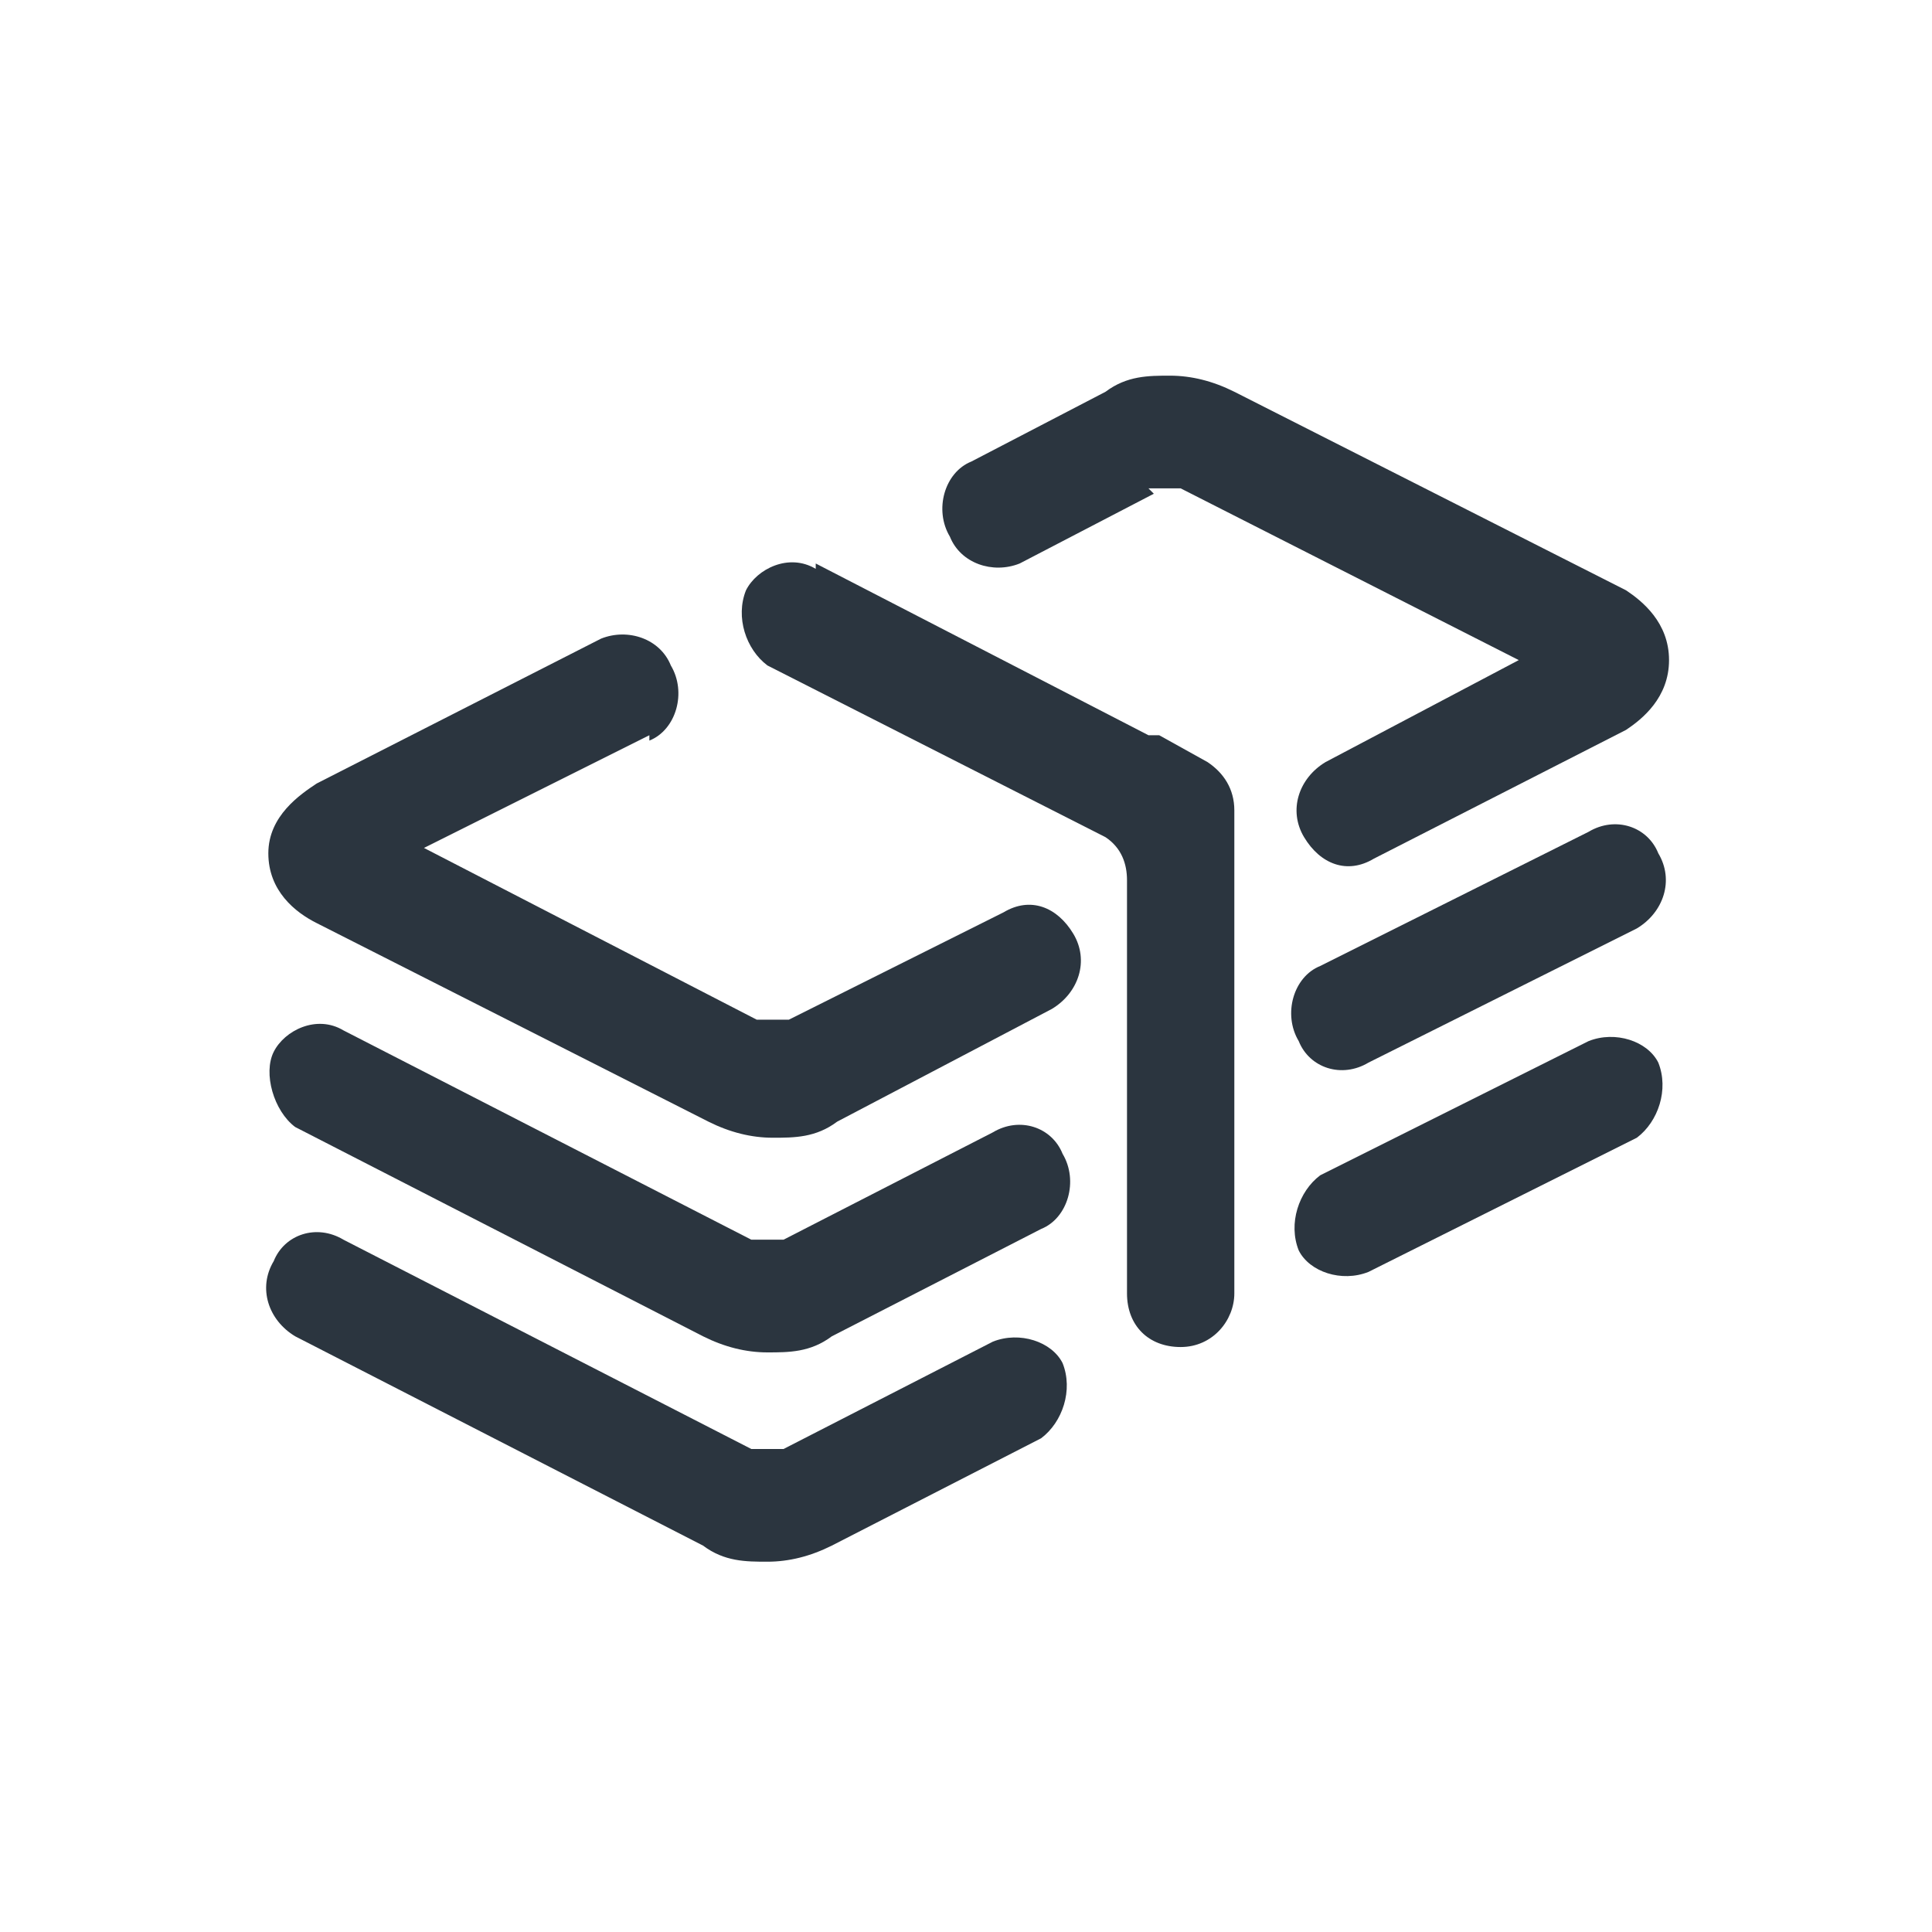<?xml version="1.0" encoding="UTF-8"?>
<svg id="_Слой_1" data-name="Слой_1" xmlns="http://www.w3.org/2000/svg" version="1.1" viewBox="0 0 36 36">
  <!-- Generator: Adobe Illustrator 29.3.1, SVG Export Plug-In . SVG Version: 2.1.0 Build 151)  -->
  <defs>
    <style>
      .st0 {
        fill: #2b353f;
      }
    </style>
  </defs>
  <path class="st0" d="M21.4,9.1s.1,0,.3,0,.2,0,.3,0l6.3,3.2-3.6,1.9c-.5.3-.7.9-.4,1.4s.8.7,1.3.4l4.7-2.4h0c.3-.2.8-.6.8-1.3s-.5-1.1-.8-1.3l-7.3-3.7c-.4-.2-.8-.3-1.2-.3s-.8,0-1.2.3l-2.5,1.3c-.5.2-.7.9-.4,1.4.2.5.8.7,1.3.5l2.5-1.3Z"/>
  <path class="st0" d="M12.1,13.8c.5-.2.7-.9.4-1.4-.2-.5-.8-.7-1.3-.5l-5.3,2.7c-.3.2-.9.6-.9,1.3s.5,1.1.9,1.3l7.3,3.7c.4.2.8.3,1.2.3s.8,0,1.2-.3l4-2.1c.5-.3.7-.9.4-1.4s-.8-.7-1.3-.4l-4,2s-.1,0-.3,0-.3,0-.3,0l-6.2-3.2,4.2-2.1Z"/>
  <path class="st0" d="M30.5,17.3c.5-.3.7-.9.4-1.4-.2-.5-.8-.7-1.3-.4l-5,2.5c-.5.2-.7.9-.4,1.4.2.5.8.7,1.3.4l5-2.5Z"/>
  <path class="st0" d="M6.4,19.2c-.5-.3-1.1,0-1.3.4s0,1.1.4,1.4l7.6,3.9h0c.4.2.8.3,1.2.3s.8,0,1.2-.3h0s3.9-2,3.9-2c.5-.2.7-.9.4-1.4-.2-.5-.8-.7-1.3-.4l-3.9,2s-.1,0-.3,0-.3,0-.3,0l-7.6-3.9Z"/>
  <path class="st0" d="M30.9,19.8c.2.5,0,1.1-.4,1.4l-5,2.5c-.5.2-1.1,0-1.3-.4-.2-.5,0-1.1.4-1.4l5-2.5c.5-.2,1.1,0,1.3.4Z"/>
  <path class="st0" d="M5.1,23.5c.2-.5.8-.7,1.3-.4l7.6,3.9s.1,0,.3,0,.2,0,.3,0l3.9-2c.5-.2,1.1,0,1.3.4.2.5,0,1.1-.4,1.4l-3.9,2h0c-.4.2-.8.3-1.2.3s-.8,0-1.2-.3h0s-7.6-3.9-7.6-3.9c-.5-.3-.7-.9-.4-1.4Z"/>
  <path class="st0" d="M15.2,10.6c-.5-.3-1.1,0-1.3.4-.2.5,0,1.1.4,1.4l6.3,3.2c.3.2.4.5.4.8v6.2h0v1.5c0,.6.4,1,1,1s1-.5,1-1v-9c0-.4-.2-.7-.5-.9l-.9-.5c0,0-.1,0-.2,0l-6.2-3.2Z"/>
</svg>